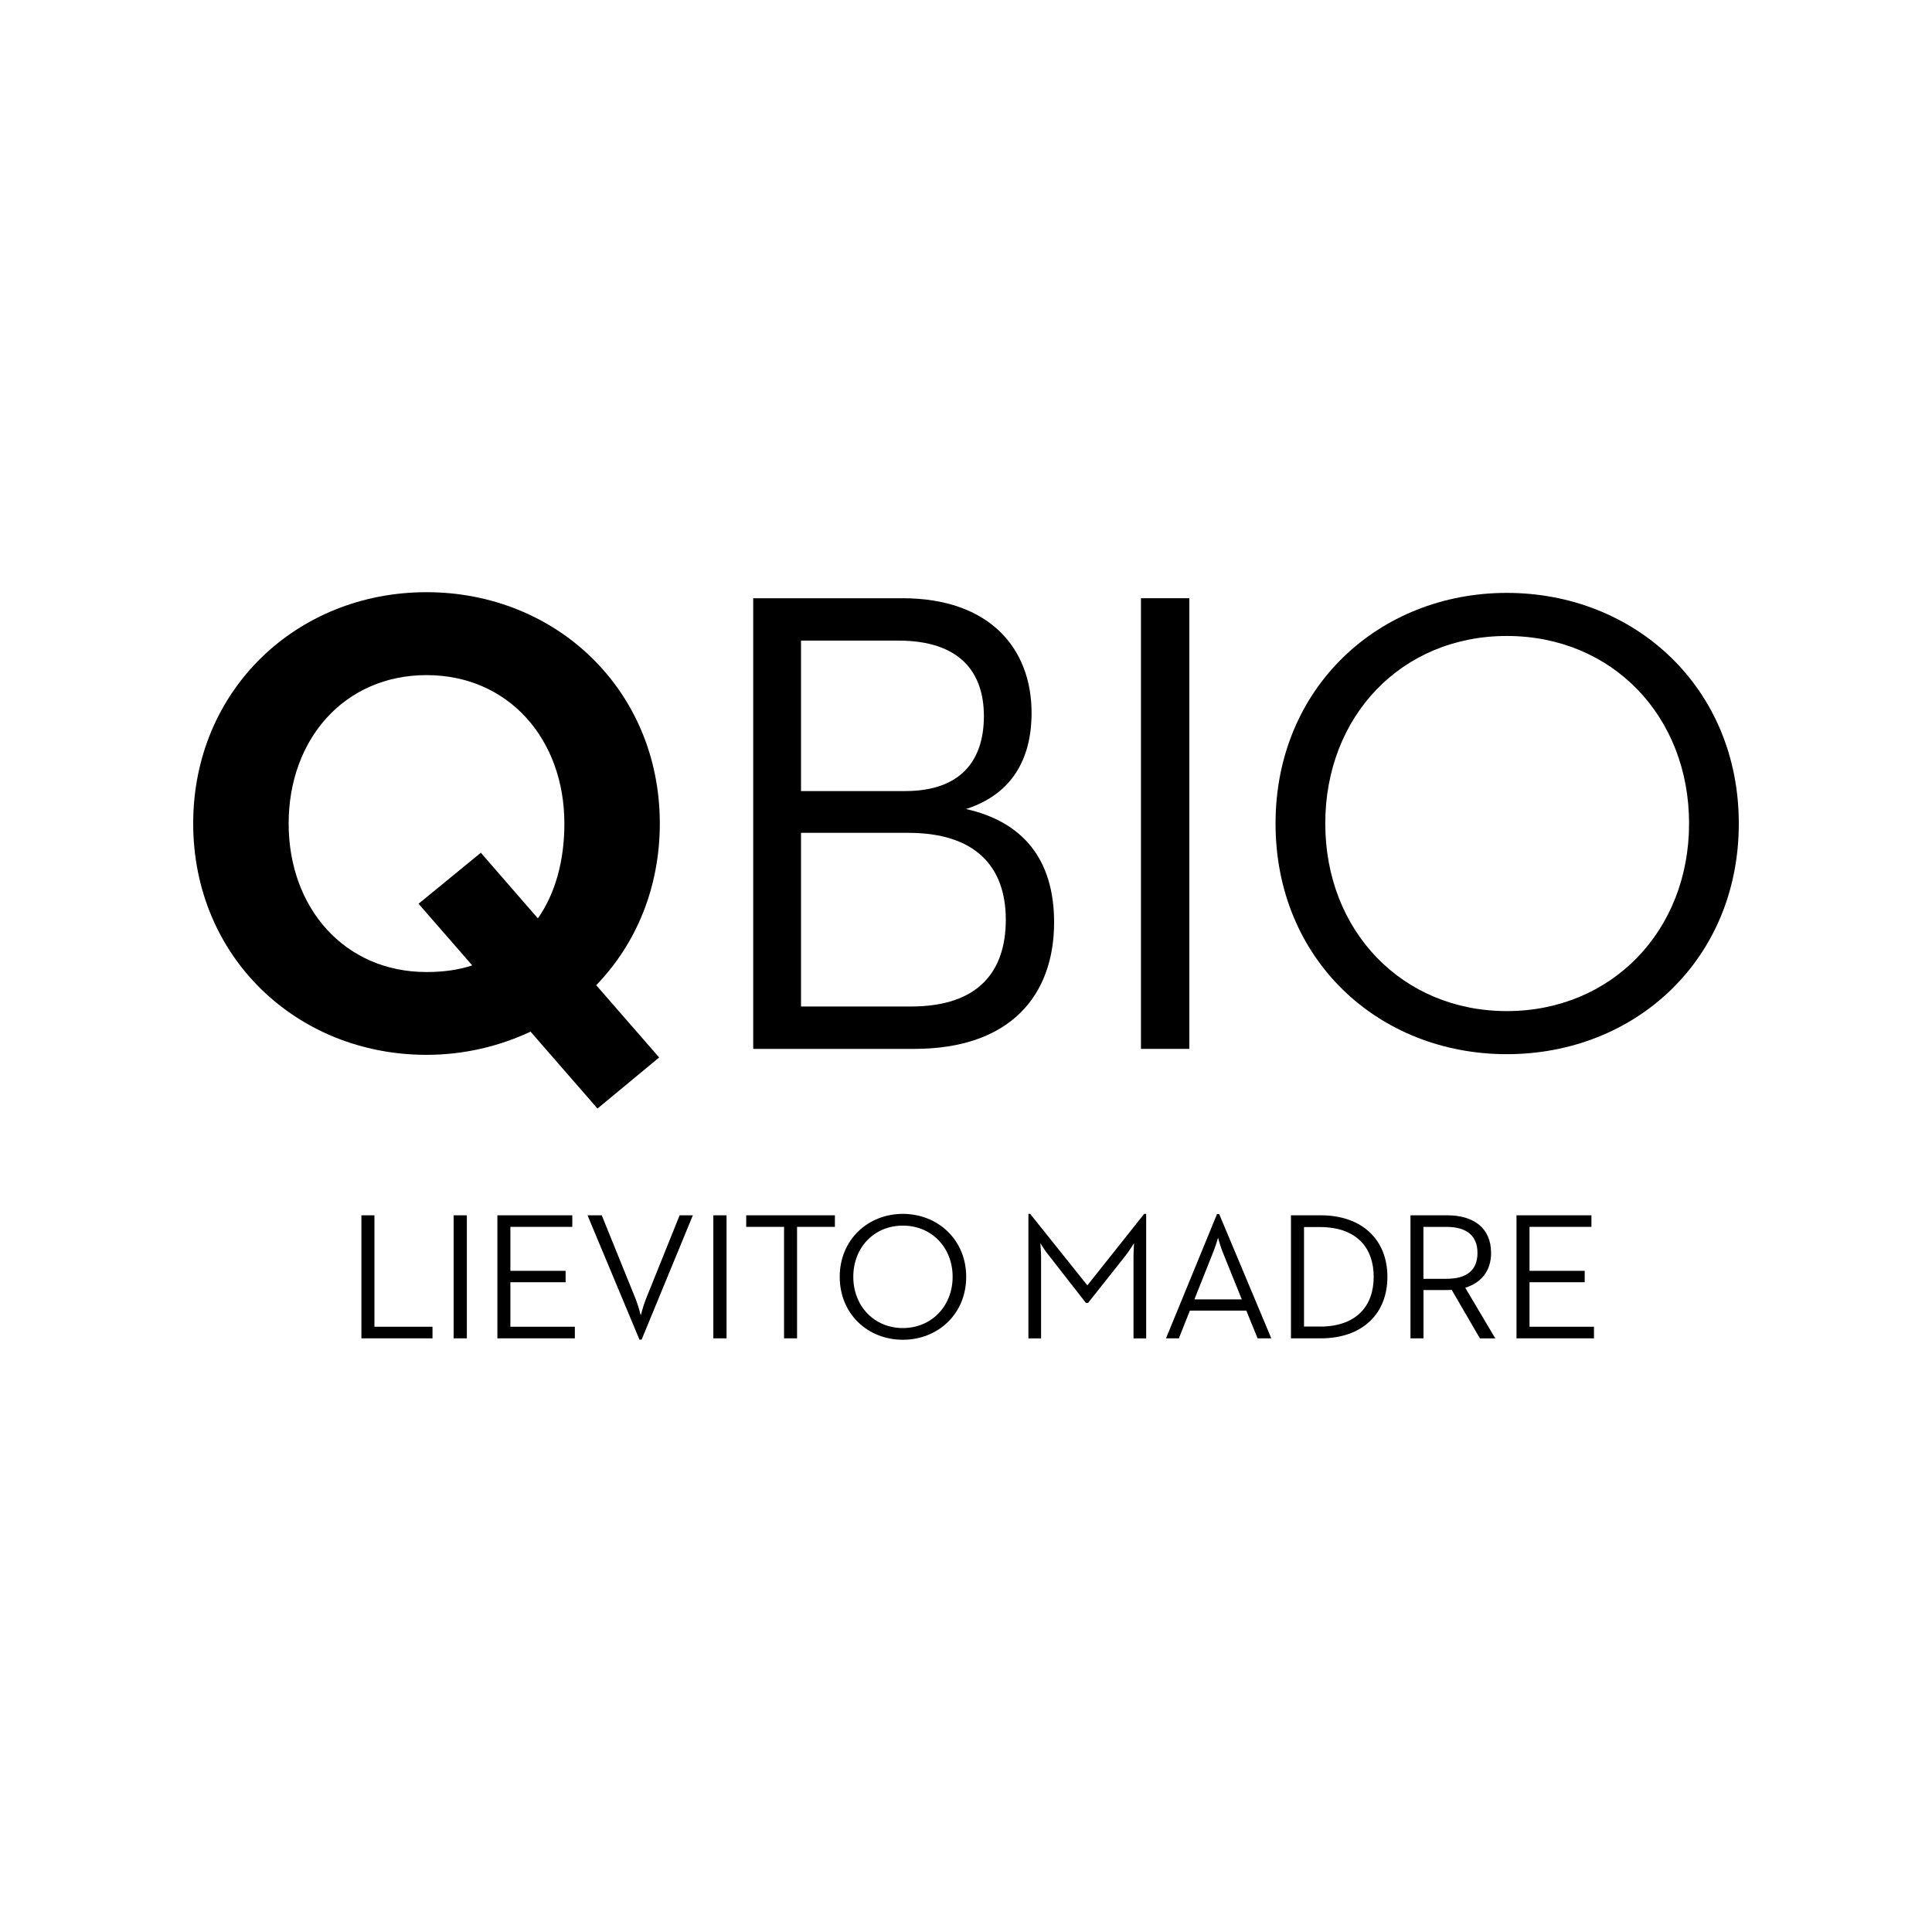 <?xml version="1.0" encoding="UTF-8"?><svg id="Livello_1" xmlns="http://www.w3.org/2000/svg" width="500" height="500" viewBox="0 0 500 500"><defs><style>.cls-1{stroke-width:0px;}</style></defs><g id="Livello_1-2"><path class="cls-1" d="M170.58,273.68l-15.95,13.21-17.32-19.9c-8.06,3.77-17.15,6-26.92,6-33.63,0-60.39-25.39-60.39-59.87s26.76-59.86,60.38-59.86,60.38,25.39,60.38,59.86c0,16.64-6.17,31.22-16.46,41.85l16.29,18.7ZM108.32,233.89l16.12-13.2,14.76,16.98c4.46-6.35,6.86-14.76,6.86-24.53,0-21.78-14.4-38.42-35.68-38.42s-35.68,16.64-35.68,38.42,14.41,38.42,35.68,38.42c4.29,0,8.24-.52,11.83-1.72l-13.89-15.95h0Z"/><path class="cls-1" d="M194.94,154.82h38.59c22.64,0,33.44,13.04,33.44,29.68,0,12-5.15,21.09-16.98,24.87,14.57,3.26,22.81,12.87,22.81,29.33,0,18.87-11.31,32.75-36.19,32.75h-41.68v-116.63h0ZM234.23,204.73c14.57,0,20.4-8.06,20.4-19.39s-6.17-19.55-22.12-19.55h-25.21v38.94h26.92,0ZM235.77,260.48c17.66,0,24.53-9.26,24.53-22.47,0-14.07-8.24-22.47-25.21-22.47h-27.79v44.94h28.47Z"/><rect class="cls-1" x="295.28" y="154.82" width="12.52" height="116.63"/><path class="cls-1" d="M330.11,213.13c0-35.16,26.76-59.69,59.86-59.69s60.03,24.53,60.03,59.69-26.75,59.69-60.03,59.69-59.86-24.53-59.86-59.69M437.13,213.13c0-27.79-19.9-48.54-47.16-48.54s-46.99,20.75-46.99,48.54,19.9,48.54,46.99,48.54,47.16-20.75,47.16-48.54"/><polygon class="cls-1" points="93.53 314.52 96.9 314.52 96.9 343.36 111.93 343.36 111.93 346.36 93.53 346.36 93.53 314.52"/><rect class="cls-1" x="117.4" y="314.52" width="3.42" height="31.84"/><polygon class="cls-1" points="128.72 314.52 148.11 314.52 148.11 317.51 132.09 317.51 132.09 328.89 146.38 328.89 146.38 331.84 132.09 331.84 132.09 343.36 148.77 343.36 148.77 346.36 128.72 346.36 128.72 314.52"/><path class="cls-1" d="M152.07,314.52h3.66l8.75,21.59c.66,1.6,1.35,4.31,1.35,4.31,0,0,.7-2.72,1.36-4.31l8.7-21.59h3.42l-13.26,32.17h-.56l-13.44-32.17h0Z"/><rect class="cls-1" x="184.61" y="314.52" width="3.42" height="31.84"/><polygon class="cls-1" points="202.91 317.51 193.12 317.51 193.12 314.52 216.07 314.52 216.07 317.51 206.28 317.51 206.28 346.36 202.91 346.36 202.91 317.51"/><path class="cls-1" d="M217.32,330.44c0-9.6,7.3-16.29,16.34-16.29s16.39,6.69,16.39,16.29-7.3,16.29-16.39,16.29-16.34-6.69-16.34-16.29M246.54,330.44c0-7.59-5.43-13.25-12.88-13.25s-12.83,5.67-12.83,13.25,5.43,13.26,12.83,13.26,12.88-5.67,12.88-13.26"/><path class="cls-1" d="M266.14,314.15h.47l14.8,18.5,14.7-18.5h.52v32.22h-3.28v-21.03c0-1.41.14-3.51.14-3.6-.09.09-1.27,2.06-2.25,3.28l-9.65,12.17h-.56l-9.5-12.17c-.98-1.17-2.2-3.1-2.29-3.28,0,.04.19,2.2.19,3.6v21.03h-3.28v-32.22h0Z"/><path class="cls-1" d="M314.96,314.19h.56l13.49,32.17h-3.55l-2.91-7.17h-14.61l-2.85,7.17h-3.33l13.21-32.17h0ZM321.38,336.29l-4.92-12.18c-.61-1.5-1.22-3.7-1.22-3.79-.04.09-.66,2.29-1.27,3.74l-4.86,12.22h12.26Z"/><path class="cls-1" d="M334.1,314.52h7.73c10.62,0,17.23,6.28,17.23,15.92s-6.56,15.92-17.23,15.92h-7.73v-31.84h0ZM341.6,343.32c9.41,0,13.91-5.3,13.91-12.88s-4.49-12.88-13.91-12.88h-4.12v25.75h4.12Z"/><path class="cls-1" d="M365,314.52h9.56c6.65,0,11.33,3.14,11.33,9.75,0,4.68-2.58,7.73-6.69,8.99l7.78,13.11h-3.98l-7.3-12.55c-.47.04-.98.04-1.49.04h-5.81v12.5h-3.37v-31.84h0ZM374.37,330.95c5.2,0,8-2.2,8-6.69s-2.85-6.74-8-6.74h-5.99v13.44h5.99Z"/><polygon class="cls-1" points="392.47 314.52 411.86 314.52 411.86 317.51 395.84 317.51 395.84 328.89 410.12 328.89 410.12 331.84 395.84 331.84 395.84 343.36 412.52 343.36 412.52 346.36 392.47 346.36 392.47 314.52"/></g></svg>